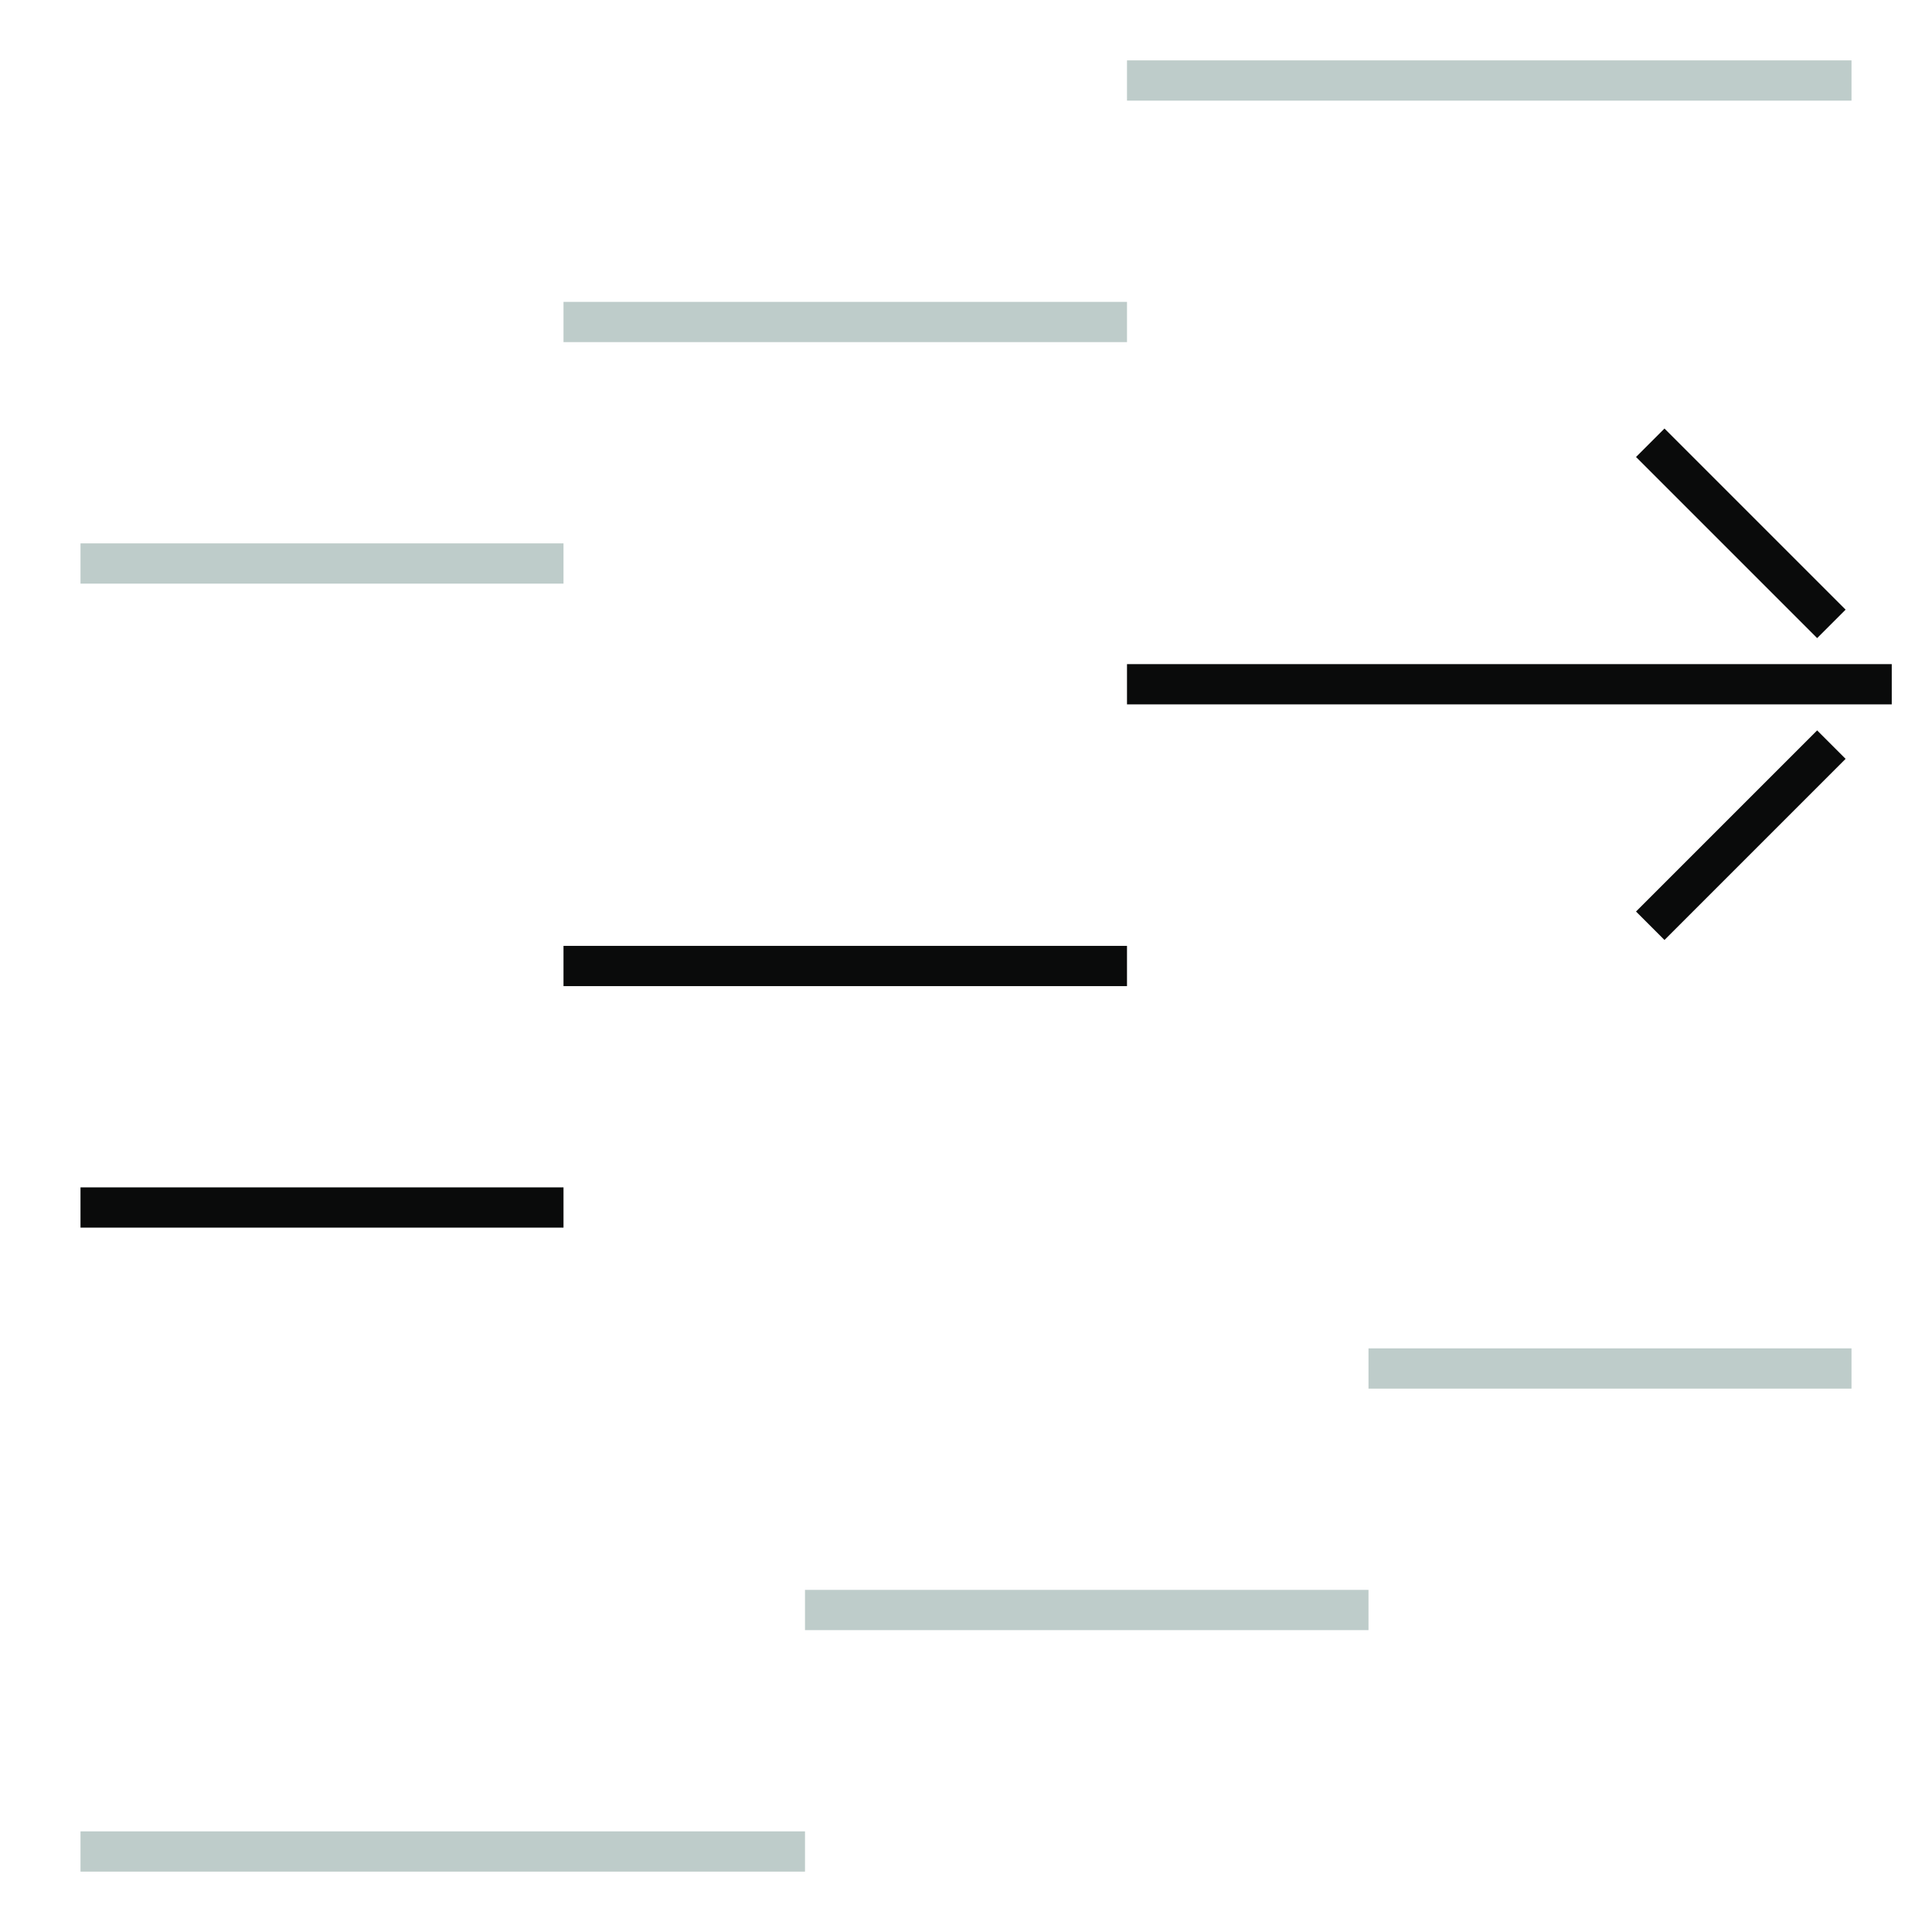 <?xml version="1.0" encoding="UTF-8"?> <svg xmlns="http://www.w3.org/2000/svg" width="48" height="48" viewBox="0 0 48 48" fill="none"><path d="M41 11L45.5 15.5" stroke="#0A0B0B"></path><path d="M28 17L47 17" stroke="#0A0B0B"></path><path d="M20 46L2 46" stroke="#BECCCA"></path><path d="M2 14H14" stroke="#BECCCA"></path><path d="M2 30H14" stroke="#0A0B0B"></path><path d="M14 8H28" stroke="#BECCCA"></path><path d="M14 24H28" stroke="#0A0B0B"></path><path d="M34 40H20" stroke="#BECCCA"></path><path d="M28 2L46 2" stroke="#BECCCA"></path><path d="M46 34H34" stroke="#BECCCA"></path><path d="M45.5 18.5L41 23" stroke="#0A0B0B"></path></svg> 